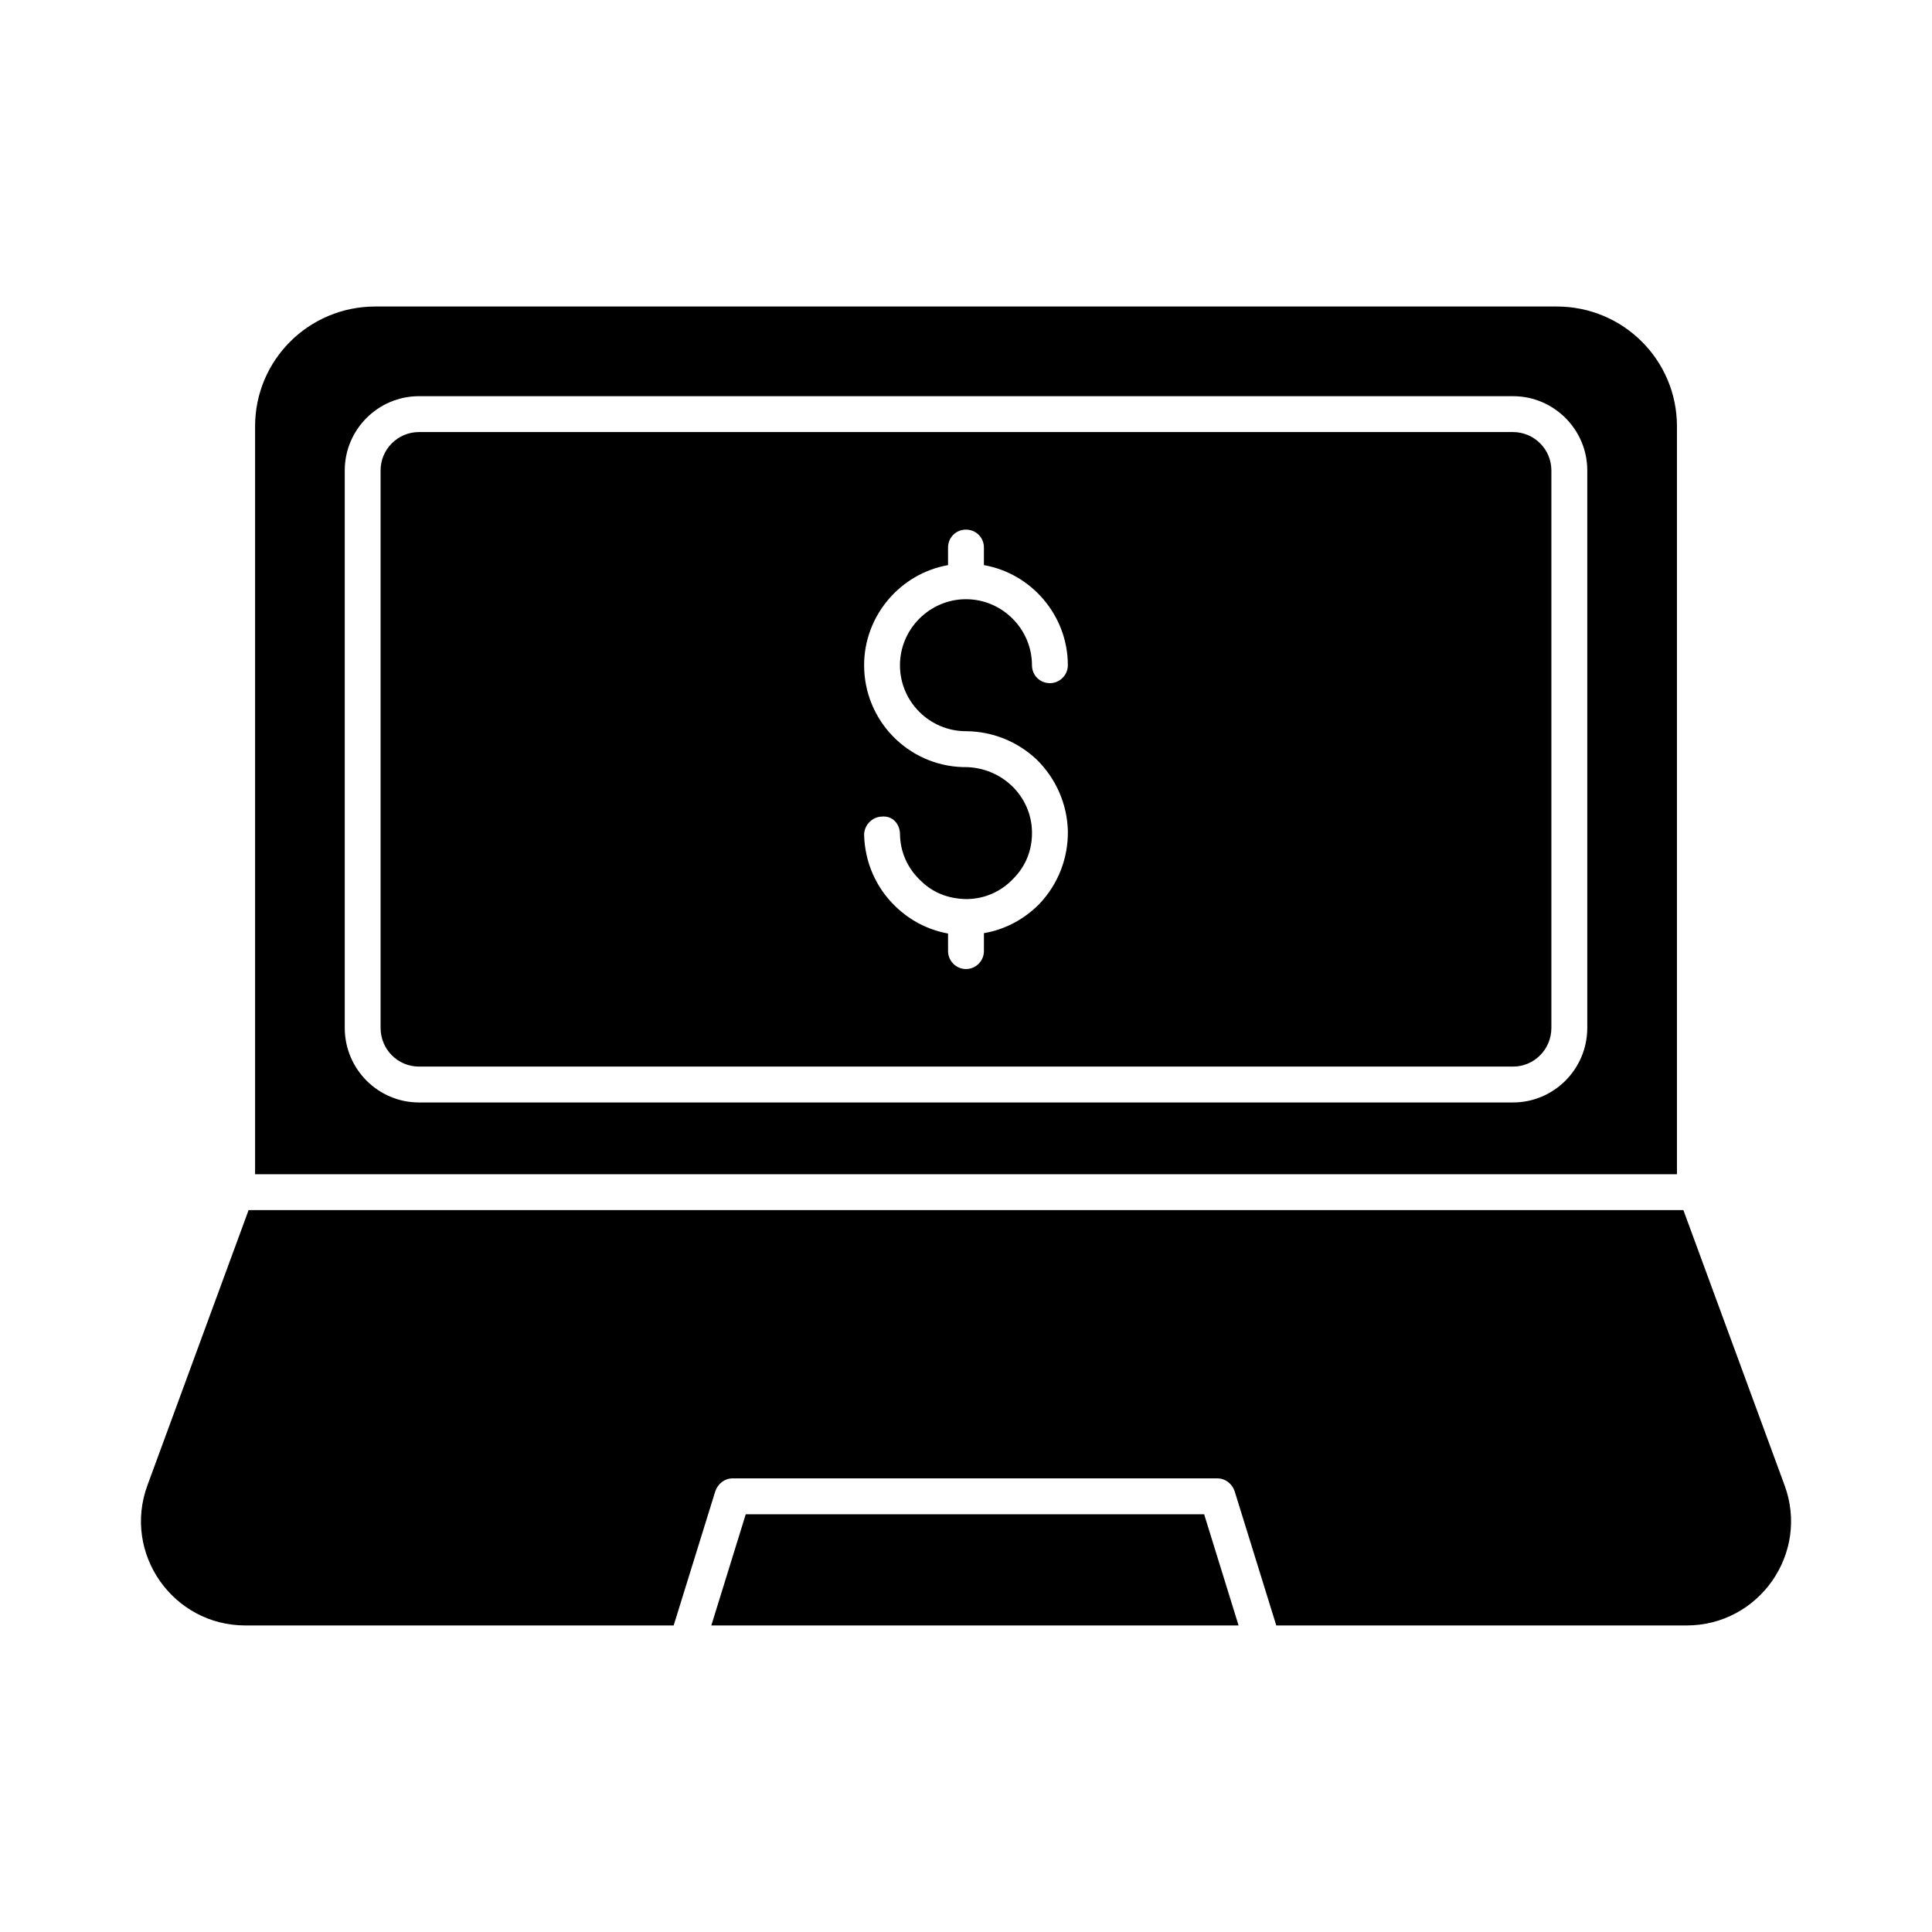 <?xml version="1.0" encoding="UTF-8"?>
<!-- Uploaded to: SVG Repo, www.svgrepo.com, Generator: SVG Repo Mixer Tools -->
<svg fill="#000000" width="800px" height="800px" version="1.1" viewBox="144 144 512 512" xmlns="http://www.w3.org/2000/svg">
 <g>
  <path d="m544.96 258.5h-289.93c-5.609 0-10.172 4.562-10.172 10.172v147.72c0 5.703 4.562 10.266 10.172 10.266h289.93c5.609 0 10.172-4.562 10.172-10.266v-147.72c0-5.609-4.562-10.172-10.172-10.172zm-144.96 79.277h0.191c6.938 0.094 13.5 2.758 18.535 7.512 5.133 5.039 8.082 11.789 8.27 18.918 0.094 7.223-2.566 14.07-7.512 19.297-3.992 4.086-9.125 6.844-14.734 7.793v4.754c0 2.566-2.09 4.754-4.754 4.754-2.66 0-4.754-2.188-4.754-4.754v-4.656c-5.227-0.949-10.074-3.422-13.973-7.223-5.133-4.941-8.082-11.691-8.27-18.918 0-2.566 2.09-4.754 4.66-4.848 3.043-0.285 4.848 2.09 4.848 4.754 0.094 4.656 1.996 8.934 5.418 12.168 3.231 3.227 7.32 4.844 12.074 4.938h0.379c4.66-0.094 8.934-1.996 12.168-5.418 3.328-3.328 5.039-7.699 4.941-12.453-0.191-9.602-8.176-17.109-17.871-17.109h-0.57c-14.449-0.477-26.047-12.359-26.047-26.996 0-13.215 9.695-24.336 22.242-26.523v-4.656c0-2.66 2.09-4.754 4.754-4.754 2.66 0 4.754 2.09 4.754 4.754v4.656c12.547 2.188 22.242 13.309 22.242 26.523 0 2.66-2.188 4.754-4.754 4.754-2.66 0-4.754-2.09-4.754-4.754 0-9.602-7.891-17.492-17.492-17.492-9.602 0-17.492 7.891-17.492 17.492 0.008 9.695 7.898 17.488 17.5 17.488z"/>
  <path d="m588.41 256.98c0-17.586-14.258-31.75-31.844-31.75h-313.12c-17.586 0-31.844 14.164-31.844 31.75v198.2h376.81zm-23.766 159.41c0 10.93-8.84 19.773-19.676 19.773h-289.93c-10.836 0-19.676-8.84-19.676-19.773v-147.72c0-10.836 8.84-19.676 19.676-19.676h289.93c10.836 0 19.676 8.84 19.676 19.676z"/>
  <path d="m341.63 545.3-9.125 29.465h139.73l-9.125-29.465z"/>
  <path d="m616.92 537.59-26.805-72.906h-380.23l-26.805 72.91c-6.652 18.062 6.75 37.168 25.949 37.168h113.5l11.027-35.551c0.664-1.996 2.473-3.422 4.562-3.422h128.52c2.09 0 3.898 1.426 4.562 3.422l11.027 35.551h108.75c19.199-0.004 32.602-19.109 25.949-37.172z"/>
 </g>
</svg>